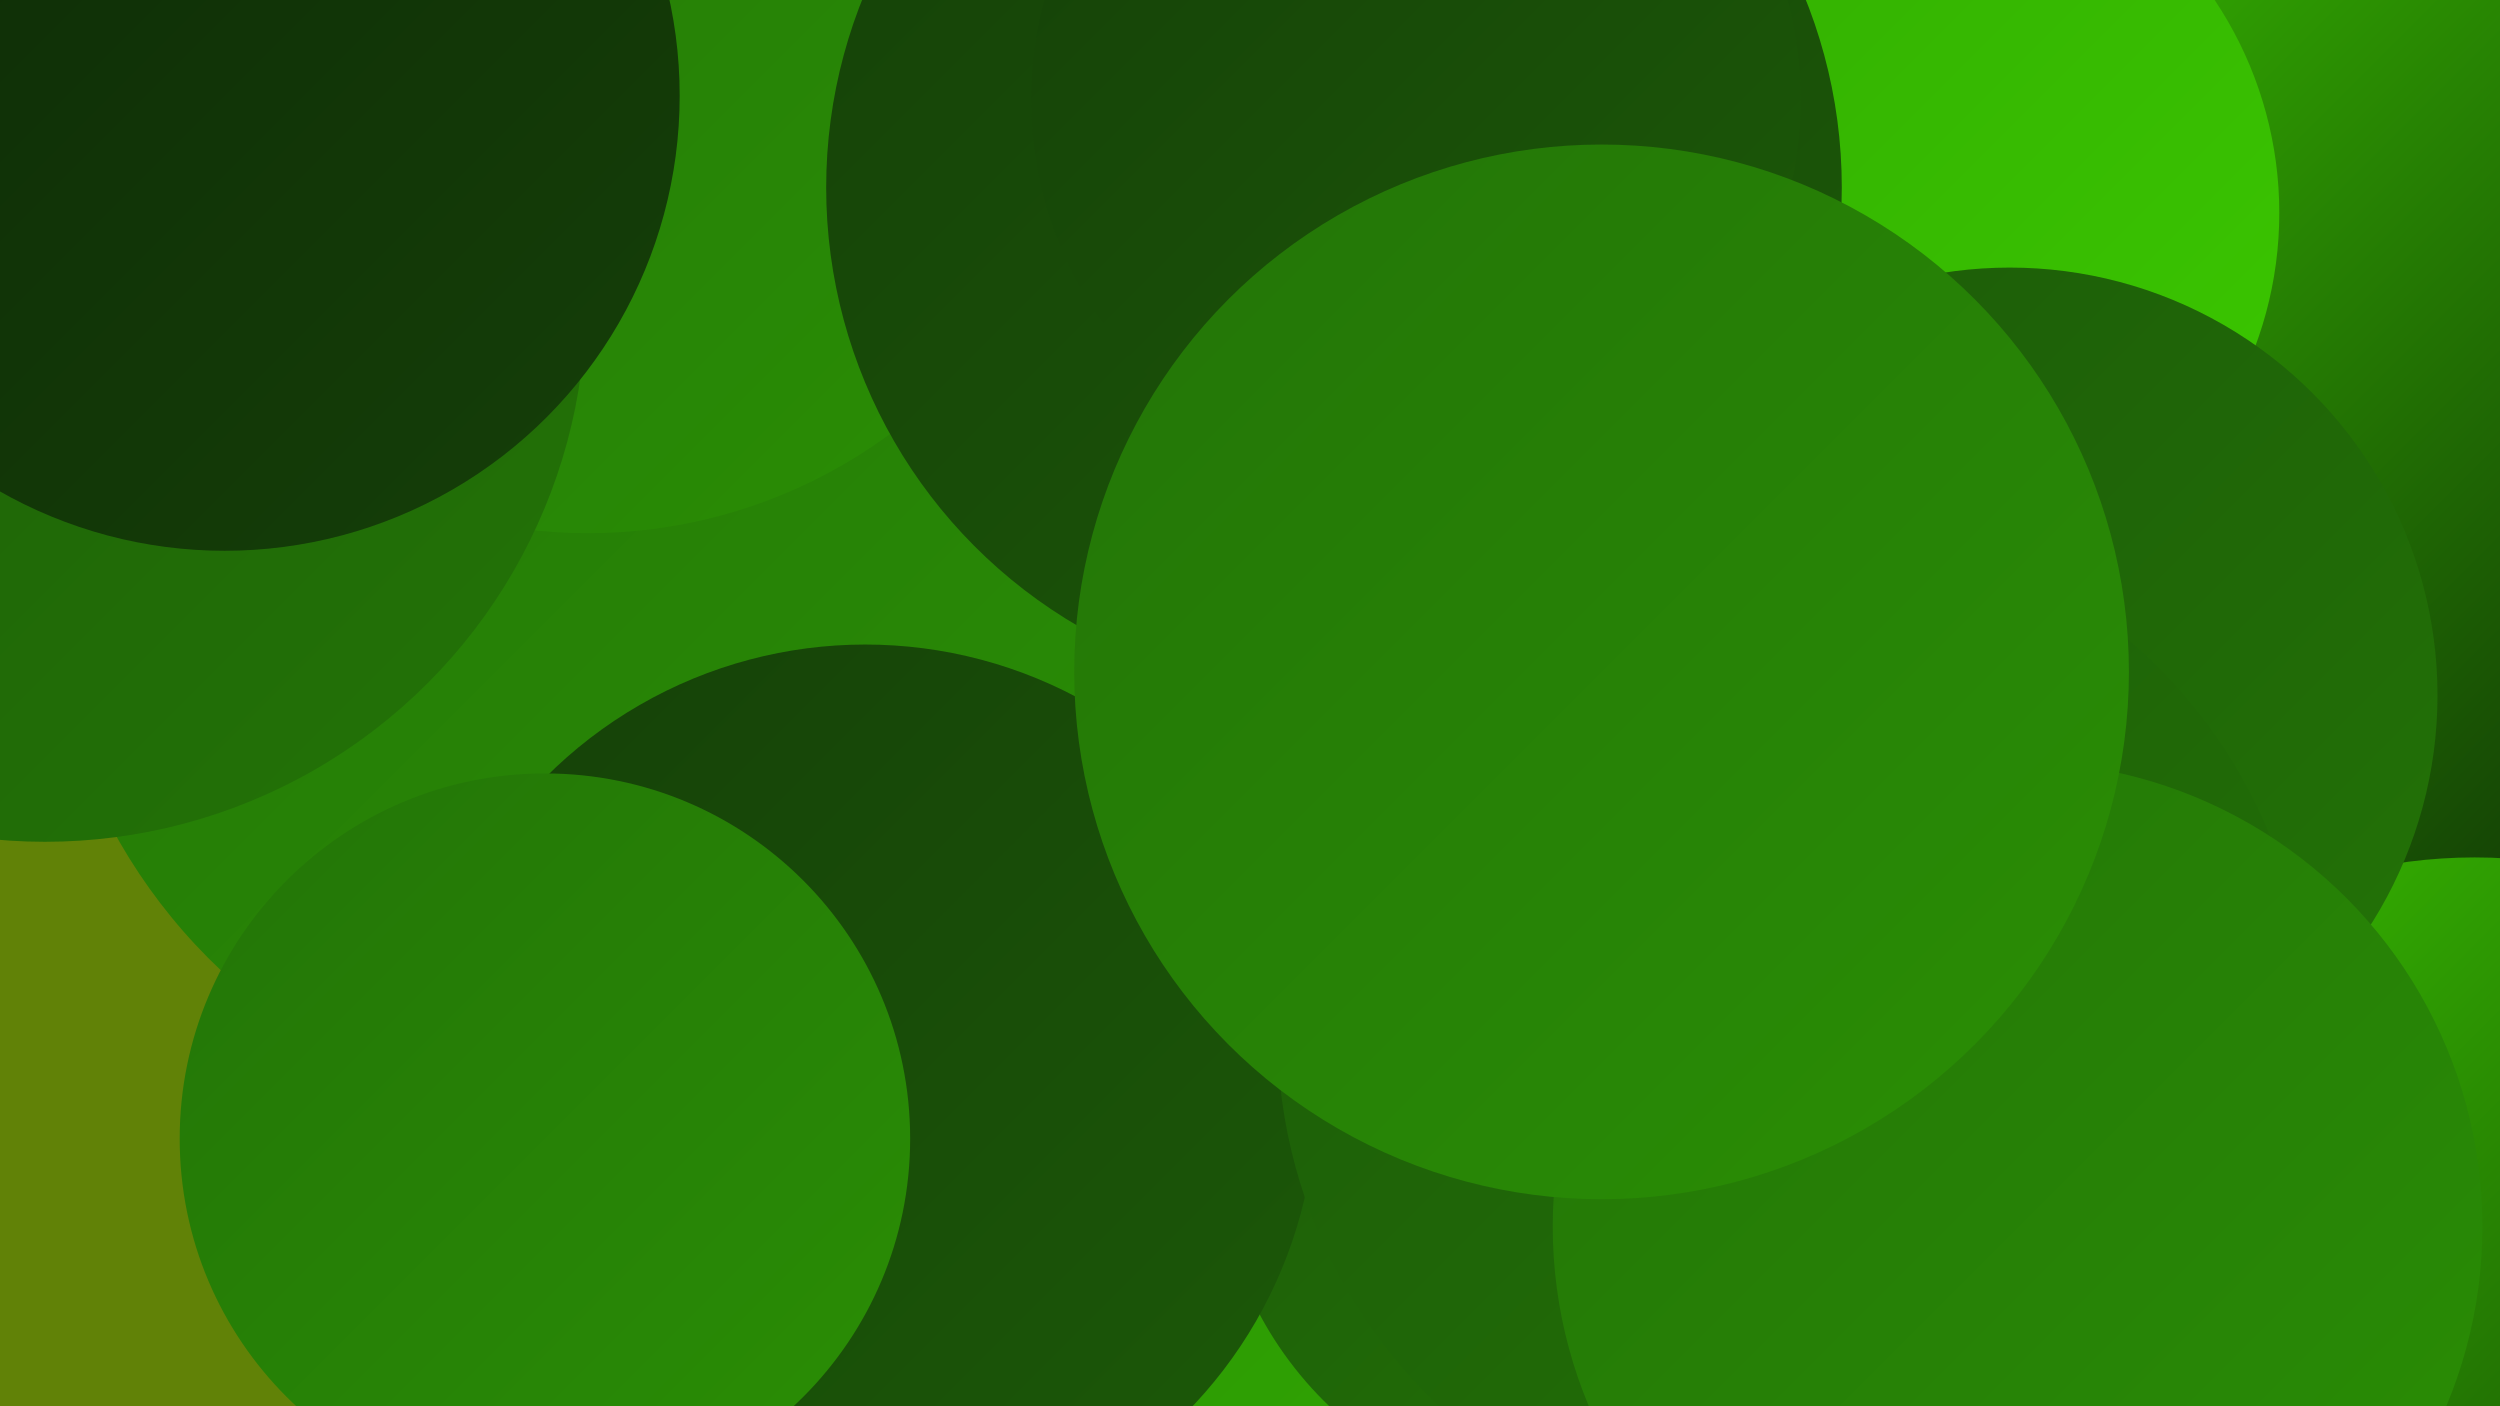 <?xml version="1.0" encoding="UTF-8"?><svg width="1280" height="720" xmlns="http://www.w3.org/2000/svg"><defs><linearGradient id="grad0" x1="0%" y1="0%" x2="100%" y2="100%"><stop offset="0%" style="stop-color:#0d2906;stop-opacity:1" /><stop offset="100%" style="stop-color:#154008;stop-opacity:1" /></linearGradient><linearGradient id="grad1" x1="0%" y1="0%" x2="100%" y2="100%"><stop offset="0%" style="stop-color:#154008;stop-opacity:1" /><stop offset="100%" style="stop-color:#1c5a08;stop-opacity:1" /></linearGradient><linearGradient id="grad2" x1="0%" y1="0%" x2="100%" y2="100%"><stop offset="0%" style="stop-color:#1c5a08;stop-opacity:1" /><stop offset="100%" style="stop-color:#237407;stop-opacity:1" /></linearGradient><linearGradient id="grad3" x1="0%" y1="0%" x2="100%" y2="100%"><stop offset="0%" style="stop-color:#237407;stop-opacity:1" /><stop offset="100%" style="stop-color:#2a8f05;stop-opacity:1" /></linearGradient><linearGradient id="grad4" x1="0%" y1="0%" x2="100%" y2="100%"><stop offset="0%" style="stop-color:#2a8f05;stop-opacity:1" /><stop offset="100%" style="stop-color:#32ac02;stop-opacity:1" /></linearGradient><linearGradient id="grad5" x1="0%" y1="0%" x2="100%" y2="100%"><stop offset="0%" style="stop-color:#32ac02;stop-opacity:1" /><stop offset="100%" style="stop-color:#3bc800;stop-opacity:1" /></linearGradient><linearGradient id="grad6" x1="0%" y1="0%" x2="100%" y2="100%"><stop offset="0%" style="stop-color:#3bc800;stop-opacity:1" /><stop offset="100%" style="stop-color:#0d2906;stop-opacity:1" /></linearGradient></defs><rect width="1280" height="720" fill="#618207" /><circle cx="310" cy="288" r="287" fill="url(#grad3)" /><circle cx="1156" cy="221" r="270" fill="url(#grad6)" /><circle cx="905" cy="578" r="269" fill="url(#grad5)" /><circle cx="1267" cy="700" r="261" fill="url(#grad6)" /><circle cx="971" cy="109" r="196" fill="url(#grad5)" /><circle cx="806" cy="528" r="196" fill="url(#grad0)" /><circle cx="301" cy="12" r="261" fill="url(#grad3)" /><circle cx="683" cy="96" r="260" fill="url(#grad1)" /><circle cx="587" cy="716" r="281" fill="url(#grad4)" /><circle cx="810" cy="585" r="187" fill="url(#grad2)" /><circle cx="966" cy="550" r="251" fill="url(#grad2)" /><circle cx="443" cy="561" r="231" fill="url(#grad1)" /><circle cx="23" cy="154" r="277" fill="url(#grad2)" /><circle cx="279" cy="583" r="187" fill="url(#grad3)" /><circle cx="115" cy="49" r="233" fill="url(#grad0)" /><circle cx="1029" cy="356" r="219" fill="url(#grad2)" /><circle cx="918" cy="528" r="264" fill="url(#grad2)" /><circle cx="725" cy="51" r="197" fill="url(#grad1)" /><circle cx="1033" cy="628" r="238" fill="url(#grad3)" /><circle cx="820" cy="344" r="270" fill="url(#grad3)" /></svg>